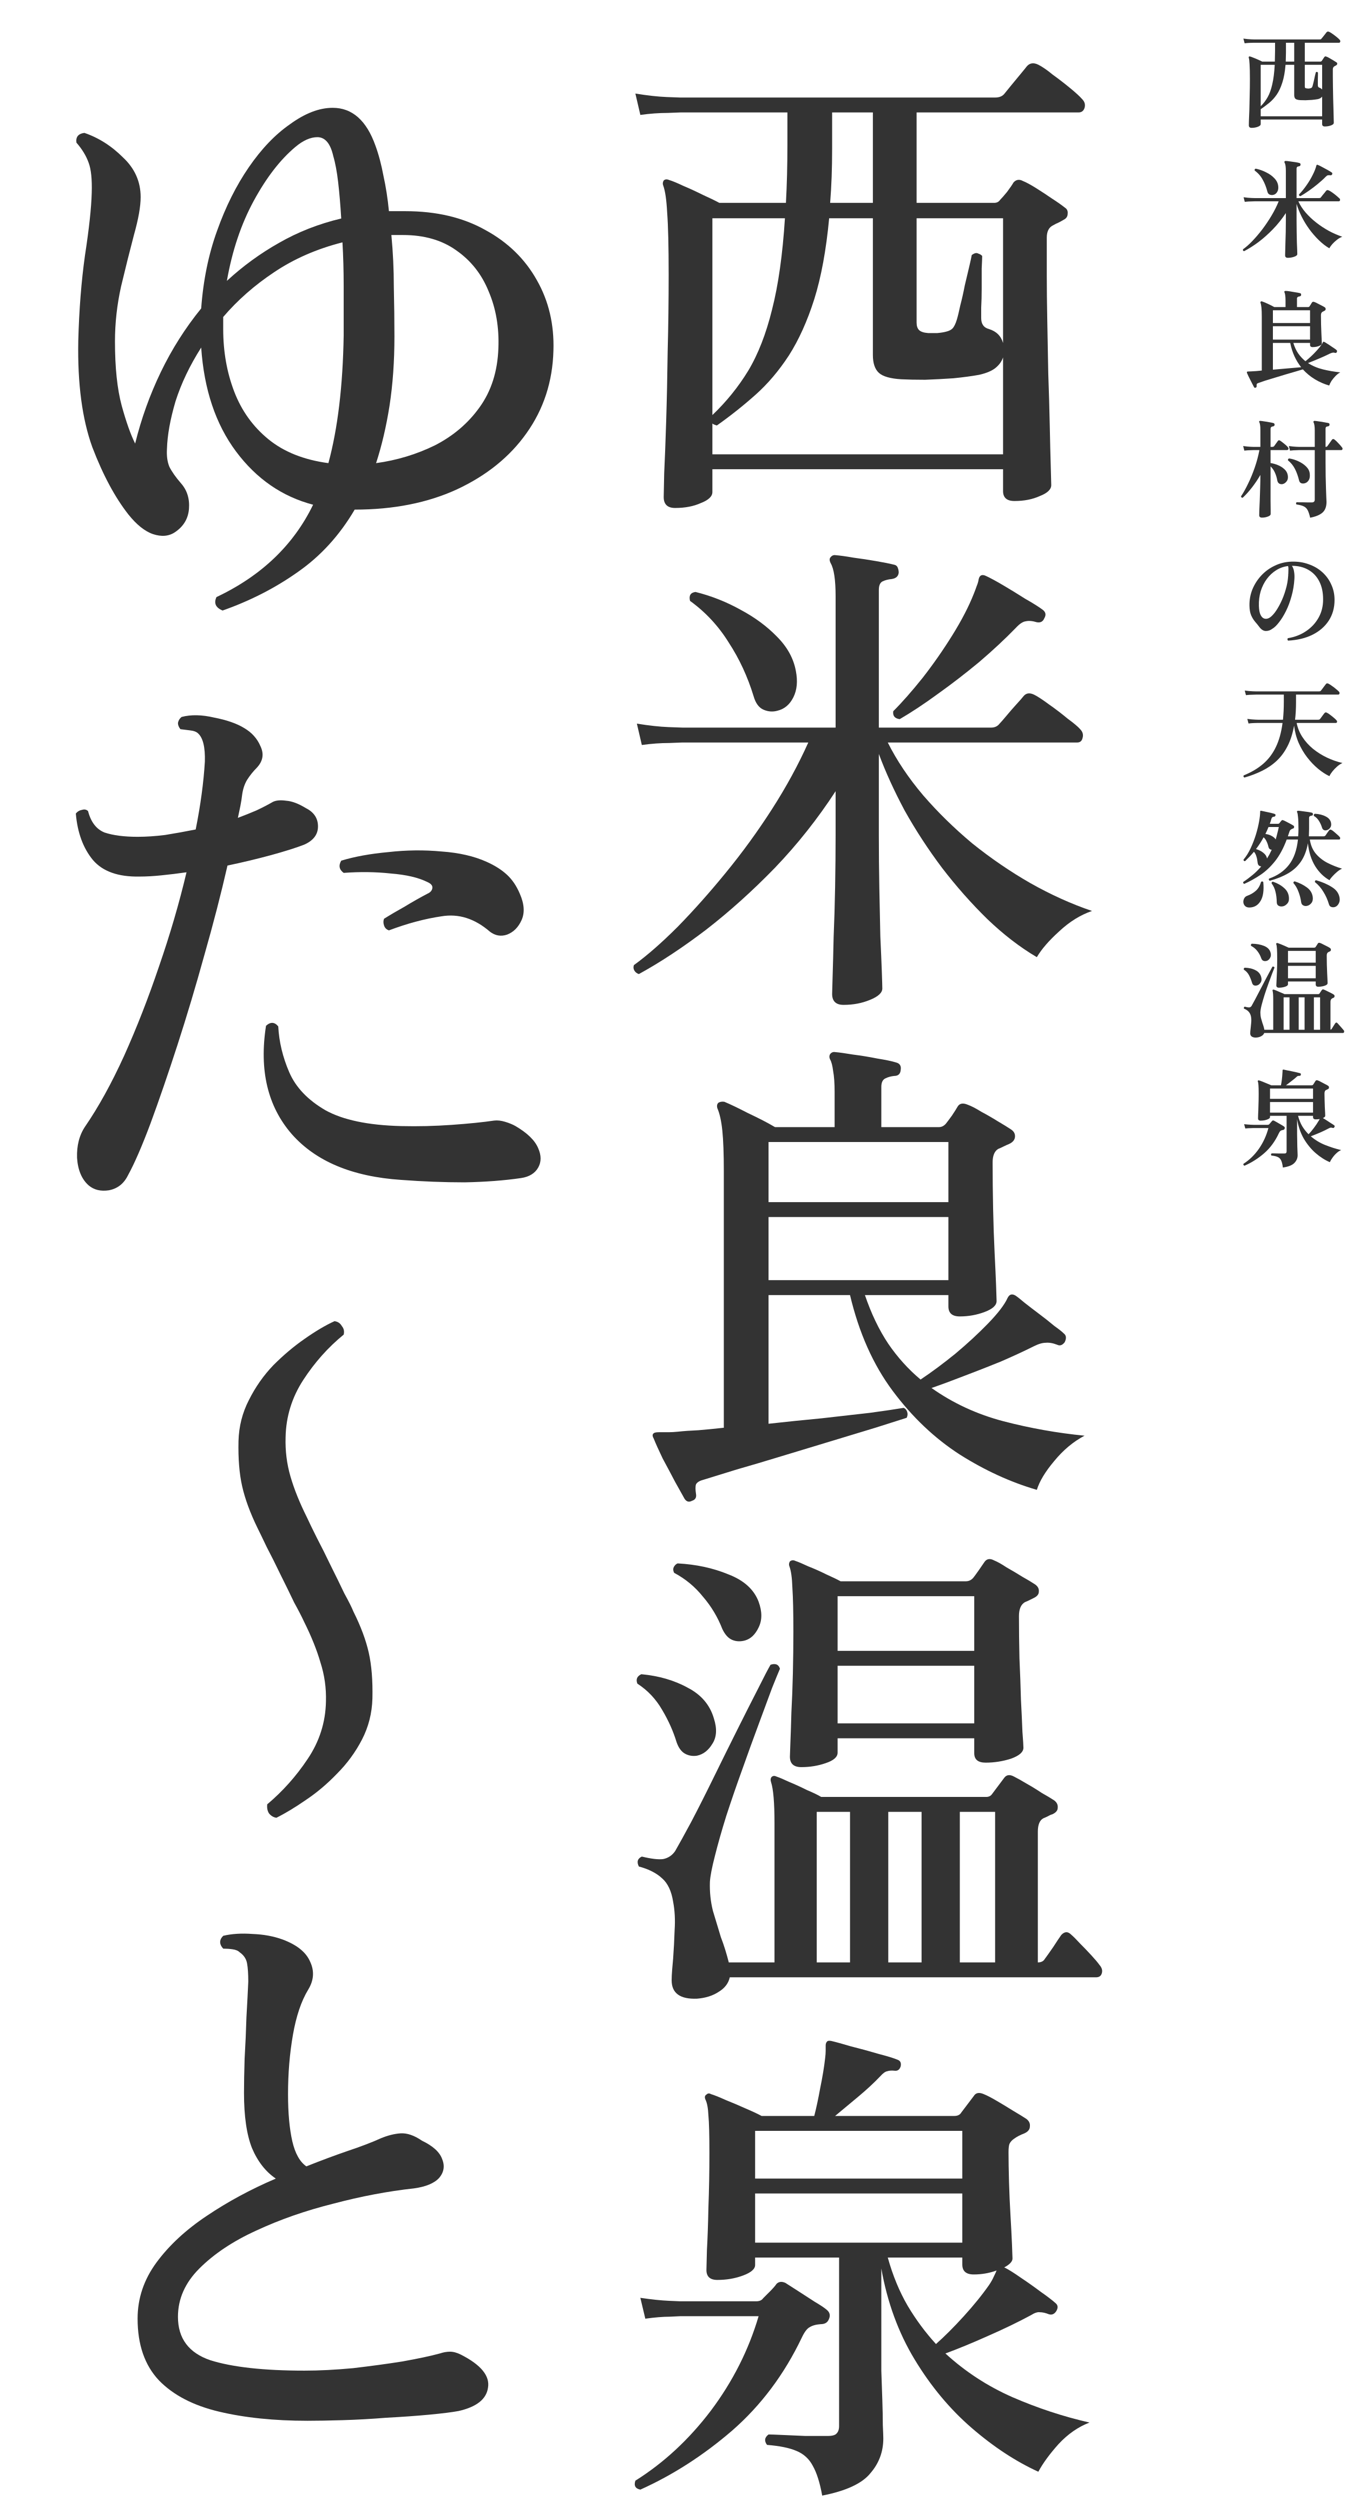 <svg width="177" height="327" viewBox="0 0 177 327" fill="none" xmlns="http://www.w3.org/2000/svg">
<path d="M29.12 79.863C28.213 79.489 27.947 78.903 28.32 78.103C34.187 75.329 38.4 71.303 40.96 66.023C36.907 64.956 33.547 62.636 30.88 59.063C28.213 55.489 26.693 50.956 26.32 45.463C24.827 47.809 23.707 50.156 22.96 52.503C22.267 54.849 21.893 56.929 21.84 58.743C21.787 59.649 21.893 60.423 22.16 61.063C22.48 61.703 22.987 62.423 23.68 63.223C24.48 64.129 24.827 65.249 24.72 66.583C24.613 67.863 24 68.876 22.88 69.623C22.08 70.156 21.12 70.236 20 69.863C18.933 69.489 17.867 68.636 16.8 67.303C15.04 65.063 13.467 62.129 12.08 58.503C10.747 54.823 10.133 50.183 10.24 44.583C10.347 40.529 10.64 36.796 11.12 33.383C11.653 29.916 11.947 27.196 12 25.223C12.053 23.463 11.92 22.156 11.6 21.303C11.28 20.396 10.747 19.516 10 18.663C9.893 17.916 10.24 17.489 11.04 17.383C12.907 18.023 14.587 19.089 16.08 20.583C17.627 22.023 18.4 23.756 18.4 25.783C18.4 27.009 18.107 28.663 17.52 30.743C16.987 32.769 16.427 35.009 15.84 37.463C15.307 39.863 15.04 42.263 15.04 44.663C15.04 48.076 15.333 50.876 15.92 53.063C16.507 55.196 17.093 56.849 17.68 58.023C18.48 54.769 19.6 51.649 21.04 48.663C22.48 45.676 24.24 42.903 26.32 40.343C26.587 36.663 27.28 33.276 28.4 30.183C29.52 27.036 30.907 24.263 32.56 21.863C34.213 19.463 36 17.596 37.92 16.263C39.893 14.823 41.76 14.103 43.52 14.103C46.08 14.103 47.947 15.756 49.12 19.063C49.547 20.236 49.893 21.543 50.16 22.983C50.48 24.423 50.72 25.969 50.88 27.623H53.04C57.093 27.623 60.587 28.449 63.52 30.103C66.453 31.703 68.693 33.889 70.24 36.663C71.787 39.383 72.507 42.449 72.4 45.863C72.293 49.916 71.12 53.516 68.88 56.663C66.693 59.756 63.653 62.209 59.76 64.023C55.92 65.783 51.467 66.663 46.4 66.663C44.427 70.023 41.947 72.743 38.96 74.823C36.027 76.903 32.747 78.583 29.12 79.863ZM42.96 60.583C44.187 56.049 44.853 50.476 44.96 43.863C44.96 41.623 44.96 39.489 44.96 37.463C44.96 35.436 44.907 33.516 44.8 31.703C41.44 32.556 38.453 33.863 35.84 35.623C33.28 37.329 31.067 39.276 29.2 41.463V43.063C29.2 45.996 29.68 48.716 30.64 51.223C31.6 53.729 33.093 55.809 35.12 57.463C37.147 59.116 39.76 60.156 42.96 60.583ZM49.2 60.583C51.92 60.209 54.48 59.436 56.88 58.263C59.28 57.036 61.227 55.383 62.72 53.303C64.267 51.169 65.093 48.583 65.2 45.543C65.307 42.823 64.88 40.343 63.92 38.103C63.013 35.863 61.6 34.076 59.68 32.743C57.813 31.409 55.493 30.743 52.72 30.743H51.2C51.413 32.983 51.52 35.249 51.52 37.543C51.573 39.836 51.6 41.996 51.6 44.023C51.6 47.276 51.387 50.289 50.96 53.063C50.533 55.783 49.947 58.289 49.2 60.583ZM29.68 36.743C31.76 34.823 34.027 33.169 36.48 31.783C38.987 30.343 41.707 29.276 44.64 28.583C44.533 26.823 44.4 25.249 44.24 23.863C44.08 22.476 43.867 21.329 43.6 20.423C43.227 18.769 42.533 17.943 41.52 17.943C40.613 17.943 39.653 18.369 38.64 19.223C36.667 20.876 34.853 23.223 33.2 26.263C31.547 29.303 30.373 32.796 29.68 36.743ZM11.6 155.063C10.693 154.263 10.187 153.063 10.08 151.463C10.027 149.863 10.373 148.503 11.12 147.383C12.88 144.823 14.587 141.729 16.24 138.103C17.893 134.423 19.413 130.529 20.8 126.423C22.24 122.263 23.44 118.156 24.4 114.103C23.28 114.263 22.187 114.396 21.12 114.503C20.107 114.609 19.147 114.663 18.24 114.663C15.467 114.716 13.44 113.996 12.16 112.503C10.88 110.956 10.133 108.929 9.92 106.423C10.133 106.156 10.4 105.996 10.72 105.943C11.04 105.836 11.307 105.889 11.52 106.103C11.893 107.543 12.613 108.476 13.68 108.903C14.8 109.276 16.24 109.463 18 109.463C19.12 109.463 20.32 109.383 21.6 109.223C22.933 109.009 24.267 108.769 25.6 108.503C26.24 105.303 26.64 102.343 26.8 99.623C26.853 97.756 26.56 96.529 25.92 95.943C25.707 95.729 25.36 95.596 24.88 95.543C24.4 95.489 23.973 95.436 23.6 95.383C23.387 95.116 23.28 94.849 23.28 94.583C23.333 94.263 23.493 93.996 23.76 93.783C24.987 93.463 26.4 93.489 28 93.863C29.653 94.183 30.96 94.636 31.92 95.223C32.933 95.809 33.653 96.609 34.08 97.623C34.56 98.636 34.4 99.569 33.6 100.423C33.12 100.903 32.693 101.436 32.32 102.023C32 102.556 31.787 103.196 31.68 103.943C31.627 104.423 31.547 104.929 31.44 105.463C31.333 105.943 31.227 106.449 31.12 106.983C31.973 106.663 32.773 106.343 33.52 106.023C34.32 105.649 35.04 105.276 35.68 104.903C36.107 104.689 36.693 104.636 37.44 104.743C38.187 104.796 39.04 105.116 40 105.703C41.067 106.236 41.6 107.036 41.6 108.103C41.6 109.169 40.987 109.969 39.76 110.503C38.64 110.929 37.2 111.383 35.44 111.863C33.68 112.343 31.787 112.796 29.76 113.223C28.907 116.956 27.893 120.876 26.72 124.983C25.6 129.036 24.427 132.956 23.2 136.743C21.973 140.529 20.8 143.943 19.68 146.983C18.56 149.969 17.573 152.236 16.72 153.783C16.187 154.849 15.36 155.489 14.24 155.703C13.173 155.863 12.293 155.649 11.6 155.063ZM52.48 154.343C46.08 153.916 41.307 151.916 38.16 148.343C35.013 144.716 33.893 139.996 34.8 134.183C35.387 133.649 35.92 133.676 36.4 134.263C36.507 136.289 36.987 138.289 37.84 140.263C38.693 142.236 40.267 143.889 42.56 145.223C44.853 146.503 48.16 147.196 52.48 147.303C54.667 147.356 56.88 147.303 59.12 147.143C61.36 146.983 63.2 146.796 64.64 146.583C65.067 146.529 65.547 146.583 66.08 146.743C66.613 146.903 67.067 147.089 67.44 147.303C68.987 148.209 69.973 149.169 70.4 150.183C70.827 151.143 70.827 151.996 70.4 152.743C69.973 153.489 69.227 153.943 68.16 154.103C65.973 154.423 63.52 154.609 60.8 154.663C58.08 154.663 55.307 154.556 52.48 154.343ZM64.08 121.863C62.107 120.156 60 119.489 57.76 119.863C55.573 120.183 53.28 120.796 50.88 121.703C50.56 121.596 50.347 121.383 50.24 121.063C50.133 120.743 50.133 120.449 50.24 120.183C51.093 119.649 52 119.116 52.96 118.583C53.92 117.996 54.907 117.436 55.92 116.903C56.293 116.743 56.507 116.503 56.56 116.183C56.613 115.863 56.4 115.596 55.92 115.383C54.747 114.796 53.147 114.423 51.12 114.263C49.147 114.049 47.093 114.023 44.96 114.183C44.373 113.756 44.267 113.223 44.64 112.583C46.4 112.049 48.453 111.676 50.8 111.463C53.147 111.196 55.467 111.169 57.76 111.383C60.053 111.543 62.027 111.996 63.68 112.743C64.747 113.223 65.627 113.783 66.32 114.423C67.013 115.063 67.573 115.889 68 116.903C68.587 118.236 68.667 119.383 68.24 120.343C67.813 121.303 67.173 121.943 66.32 122.263C65.52 122.529 64.773 122.396 64.08 121.863ZM36.16 237.783C35.787 237.729 35.467 237.543 35.2 237.223C34.987 236.903 34.907 236.503 34.96 236.023C36.987 234.316 38.747 232.343 40.24 230.103C41.787 227.809 42.587 225.303 42.64 222.583C42.693 220.823 42.453 219.116 41.92 217.463C41.44 215.809 40.72 214.023 39.76 212.103C39.493 211.516 39.067 210.689 38.48 209.623C37.947 208.503 37.36 207.303 36.72 206.023C36.08 204.689 35.467 203.463 34.88 202.343C34.347 201.223 33.947 200.396 33.68 199.863C32.72 197.889 32.053 196.076 31.68 194.423C31.307 192.769 31.147 190.796 31.2 188.503C31.253 186.583 31.707 184.796 32.56 183.143C33.413 181.436 34.48 179.916 35.76 178.583C37.093 177.249 38.453 176.103 39.84 175.143C41.28 174.129 42.587 173.356 43.76 172.823C44.187 172.876 44.507 173.089 44.72 173.463C44.987 173.783 45.067 174.156 44.96 174.583C42.933 176.236 41.173 178.209 39.68 180.503C38.187 182.796 37.413 185.303 37.36 188.023C37.307 189.783 37.52 191.489 38 193.143C38.48 194.796 39.2 196.583 40.16 198.503C40.427 199.089 40.853 199.969 41.44 201.143C42.027 202.263 42.64 203.489 43.28 204.823C43.92 206.103 44.507 207.303 45.04 208.423C45.627 209.489 46.027 210.289 46.24 210.823C47.2 212.743 47.867 214.529 48.24 216.183C48.613 217.836 48.773 219.836 48.72 222.183C48.667 224.103 48.213 225.889 47.36 227.543C46.507 229.196 45.413 230.689 44.08 232.023C42.8 233.356 41.44 234.503 40 235.463C38.613 236.423 37.333 237.196 36.16 237.783ZM40.24 316.663C35.867 316.663 32 316.263 28.64 315.463C25.28 314.663 22.667 313.303 20.8 311.383C18.933 309.409 18 306.716 18 303.303C18 300.636 18.827 298.183 20.48 295.943C22.133 293.703 24.32 291.676 27.04 289.863C29.813 287.996 32.827 286.369 36.08 284.983C34.747 284.076 33.707 282.743 32.96 280.983C32.267 279.223 31.92 276.823 31.92 273.783C31.92 272.556 31.947 271.063 32 269.303C32.107 267.489 32.187 265.676 32.24 263.863C32.347 261.996 32.427 260.449 32.48 259.223C32.48 258.209 32.427 257.409 32.32 256.823C32.213 256.236 31.893 255.756 31.36 255.383C31.147 255.169 30.827 255.036 30.4 254.983C30.027 254.929 29.627 254.903 29.2 254.903C28.667 254.316 28.667 253.756 29.2 253.223C30.32 252.956 31.6 252.876 33.04 252.983C34.48 253.036 35.787 253.276 36.96 253.703C38.827 254.396 40.027 255.356 40.56 256.583C41.147 257.809 41.067 259.036 40.32 260.263C39.413 261.756 38.747 263.729 38.32 266.183C37.893 268.636 37.68 271.223 37.68 273.943C37.68 276.396 37.867 278.449 38.24 280.103C38.613 281.703 39.227 282.796 40.08 283.383C41.947 282.636 43.733 281.969 45.44 281.383C47.2 280.796 48.667 280.236 49.84 279.703C50.747 279.329 51.6 279.116 52.4 279.063C53.253 279.009 54.187 279.329 55.2 280.023C56.64 280.716 57.52 281.516 57.84 282.423C58.213 283.329 58.08 284.156 57.44 284.903C56.8 285.596 55.707 286.049 54.16 286.263C50.747 286.636 47.227 287.303 43.6 288.263C39.973 289.169 36.613 290.343 33.52 291.783C30.48 293.169 28 294.823 26.08 296.743C24.213 298.609 23.28 300.716 23.28 303.063C23.28 305.889 24.693 307.783 27.52 308.743C30.4 309.649 34.507 310.103 39.84 310.103C41.76 310.103 43.867 309.996 46.16 309.783C48.453 309.516 50.613 309.223 52.64 308.903C54.72 308.529 56.347 308.183 57.52 307.863C58 307.703 58.453 307.623 58.88 307.623C59.307 307.623 59.787 307.756 60.32 308.023C62.933 309.356 64.107 310.796 63.84 312.343C63.627 313.836 62.347 314.849 60 315.383C59.147 315.543 57.867 315.703 56.16 315.863C54.453 316.023 52.587 316.156 50.56 316.263C48.587 316.423 46.667 316.529 44.8 316.583C42.987 316.636 41.467 316.663 40.24 316.663Z" fill="#333333"/>
<path d="M88.32 66.448C87.323 66.448 86.825 65.971 86.825 65.018C86.825 64.758 86.847 63.718 86.89 61.898C86.977 60.121 87.063 57.846 87.15 55.073C87.237 52.299 87.302 49.266 87.345 45.973C87.432 42.636 87.475 39.299 87.475 35.963C87.475 32.236 87.41 29.528 87.28 27.838C87.193 26.148 87.02 24.956 86.76 24.263C86.673 24.046 86.695 23.829 86.825 23.613C86.998 23.439 87.237 23.418 87.54 23.548C87.973 23.678 88.602 23.938 89.425 24.328C90.248 24.674 91.093 25.064 91.96 25.498C92.827 25.888 93.542 26.234 94.105 26.538H102.815C102.945 24.198 103.01 21.641 103.01 18.868V14.708C101.537 14.708 100.128 14.708 98.785 14.708C97.485 14.708 96.272 14.708 95.145 14.708C93.455 14.708 92.068 14.708 90.985 14.708C89.902 14.708 89.252 14.708 89.035 14.708C89.035 14.708 88.472 14.729 87.345 14.773C86.218 14.773 85.027 14.859 83.77 15.033L83.12 12.238C84.723 12.498 86.088 12.649 87.215 12.693C88.385 12.736 88.97 12.758 88.97 12.758H130.18C130.743 12.758 131.155 12.584 131.415 12.238C131.588 12.021 131.87 11.674 132.26 11.198C132.693 10.678 133.105 10.179 133.495 9.703C133.928 9.183 134.21 8.836 134.34 8.663C134.73 8.229 135.228 8.164 135.835 8.468C136.355 8.728 136.983 9.161 137.72 9.768C138.5 10.331 139.258 10.916 139.995 11.523C140.732 12.129 141.252 12.606 141.555 12.953C141.902 13.299 142.01 13.689 141.88 14.123C141.75 14.513 141.49 14.708 141.1 14.708H119.91V26.538H130.05C130.397 26.538 130.657 26.408 130.83 26.148C131.047 25.931 131.35 25.584 131.74 25.108C132.13 24.588 132.412 24.176 132.585 23.873C132.932 23.483 133.343 23.418 133.82 23.678C134.253 23.851 134.817 24.154 135.51 24.588C136.203 25.021 136.897 25.476 137.59 25.953C138.327 26.429 138.912 26.841 139.345 27.188C139.605 27.361 139.713 27.621 139.67 27.968C139.67 28.314 139.497 28.574 139.15 28.748C138.933 28.878 138.695 29.008 138.435 29.138C138.218 29.224 138.002 29.333 137.785 29.463C137.222 29.723 136.94 30.264 136.94 31.088V36.093C136.94 37.739 136.962 39.689 137.005 41.943C137.048 44.196 137.092 46.514 137.135 48.898C137.222 51.281 137.287 53.534 137.33 55.658C137.373 57.781 137.417 59.558 137.46 60.988C137.503 62.374 137.525 63.198 137.525 63.458C137.525 64.021 137.027 64.498 136.03 64.888C135.077 65.321 133.972 65.538 132.715 65.538C131.718 65.538 131.22 65.104 131.22 64.238V61.378H93.195V64.368C93.195 64.931 92.697 65.408 91.7 65.798C90.747 66.231 89.62 66.448 88.32 66.448ZM93.195 59.428H131.22V46.753C131.047 47.273 130.722 47.728 130.245 48.118C129.768 48.508 129.053 48.811 128.1 49.028C127.147 49.201 126.02 49.353 124.72 49.483C123.463 49.569 122.228 49.634 121.015 49.678C119.802 49.678 118.762 49.656 117.895 49.613C116.465 49.526 115.49 49.244 114.97 48.768C114.45 48.291 114.19 47.511 114.19 46.428V28.553H108.47C108.08 32.713 107.43 36.244 106.52 39.148C105.61 42.008 104.505 44.456 103.205 46.493C101.905 48.486 100.453 50.198 98.85 51.628C97.247 53.058 95.557 54.401 93.78 55.658C93.477 55.571 93.282 55.484 93.195 55.398V59.428ZM93.195 54.293C95.015 52.559 96.575 50.631 97.875 48.508C99.175 46.341 100.215 43.676 100.995 40.513C101.818 37.306 102.382 33.319 102.685 28.553H93.195V54.293ZM131.22 44.868V28.553H119.91V42.203C119.91 42.636 120.018 42.961 120.235 43.178C120.452 43.394 120.842 43.524 121.405 43.568C121.795 43.568 122.207 43.568 122.64 43.568C123.117 43.524 123.507 43.459 123.81 43.373C124.157 43.286 124.417 43.156 124.59 42.983C124.807 42.766 125.002 42.376 125.175 41.813C125.305 41.379 125.457 40.751 125.63 39.928C125.847 39.104 126.042 38.238 126.215 37.328C126.432 36.418 126.627 35.594 126.8 34.858C126.973 34.121 127.082 33.623 127.125 33.363C127.472 33.103 127.753 33.038 127.97 33.168C128.23 33.254 128.403 33.363 128.49 33.493C128.49 33.753 128.468 34.294 128.425 35.118C128.425 35.898 128.425 36.764 128.425 37.718C128.425 38.628 128.403 39.473 128.36 40.253C128.36 40.989 128.36 41.444 128.36 41.618C128.36 42.398 128.707 42.874 129.4 43.048C130.353 43.351 130.96 43.958 131.22 44.868ZM108.6 26.538H114.19V14.708H108.86V19.453C108.86 20.753 108.838 21.988 108.795 23.158C108.752 24.328 108.687 25.454 108.6 26.538ZM110.355 131.448C109.358 131.448 108.86 130.971 108.86 130.018C108.86 129.801 108.882 129.021 108.925 127.678C108.968 126.334 109.012 124.644 109.055 122.608C109.142 120.571 109.207 118.383 109.25 116.043C109.293 113.659 109.315 111.363 109.315 109.153V103.498C106.975 107.094 104.332 110.431 101.385 113.508C98.438 116.541 95.427 119.249 92.35 121.633C89.273 123.973 86.348 125.901 83.575 127.418C83.315 127.331 83.12 127.179 82.99 126.963C82.86 126.746 82.838 126.508 82.925 126.248C84.658 124.991 86.565 123.323 88.645 121.243C90.725 119.119 92.827 116.758 94.95 114.158C97.117 111.514 99.132 108.741 100.995 105.838C102.858 102.934 104.44 100.031 105.74 97.128C104.093 97.128 102.512 97.128 100.995 97.128C99.522 97.128 98.135 97.128 96.835 97.128C94.798 97.128 93.108 97.128 91.765 97.128C90.422 97.128 89.577 97.128 89.23 97.128C89.23 97.128 88.667 97.149 87.54 97.193C86.413 97.193 85.222 97.279 83.965 97.453L83.315 94.658C84.918 94.918 86.305 95.069 87.475 95.113C88.688 95.156 89.295 95.178 89.295 95.178H109.315V78.018C109.315 75.851 109.098 74.399 108.665 73.663C108.492 73.316 108.492 73.056 108.665 72.883C108.838 72.666 109.055 72.579 109.315 72.623C109.878 72.666 110.658 72.774 111.655 72.948C112.652 73.078 113.648 73.229 114.645 73.403C115.642 73.576 116.4 73.728 116.92 73.858C117.18 73.901 117.353 74.031 117.44 74.248C117.527 74.464 117.57 74.681 117.57 74.898C117.527 75.374 117.223 75.656 116.66 75.743C116.183 75.786 115.772 75.894 115.425 76.068C115.122 76.241 114.97 76.609 114.97 77.173V95.178H129.66C130.137 95.178 130.505 95.004 130.765 94.658C130.938 94.484 131.242 94.138 131.675 93.618C132.108 93.098 132.542 92.599 132.975 92.123C133.452 91.603 133.755 91.256 133.885 91.083C134.232 90.649 134.708 90.584 135.315 90.888C135.748 91.104 136.377 91.516 137.2 92.123C138.067 92.729 138.89 93.358 139.67 94.008C140.493 94.614 141.035 95.069 141.295 95.373C141.642 95.719 141.75 96.109 141.62 96.543C141.533 96.933 141.295 97.128 140.905 97.128H116.14C117.31 99.468 118.848 101.764 120.755 104.018C122.662 106.228 124.807 108.329 127.19 110.323C129.617 112.273 132.152 114.006 134.795 115.523C137.482 117.039 140.168 118.253 142.855 119.163C141.338 119.683 139.908 120.571 138.565 121.828C137.222 123.041 136.247 124.168 135.64 125.208C133.43 123.908 131.263 122.239 129.14 120.203C127.06 118.166 125.088 115.934 123.225 113.508C121.405 111.081 119.78 108.589 118.35 106.033C116.963 103.433 115.837 100.963 114.97 98.623V109.218C114.97 111.558 114.992 113.876 115.035 116.173C115.078 118.469 115.122 120.571 115.165 122.478C115.252 124.341 115.317 125.879 115.36 127.093C115.403 128.306 115.425 129.043 115.425 129.303C115.425 129.866 114.883 130.364 113.8 130.798C112.76 131.231 111.612 131.448 110.355 131.448ZM117.7 94.073C117.05 93.986 116.768 93.639 116.855 93.033C118.025 91.863 119.303 90.411 120.69 88.678C122.077 86.901 123.377 85.038 124.59 83.088C125.803 81.138 126.735 79.339 127.385 77.693C127.558 77.259 127.688 76.913 127.775 76.653C127.905 76.349 127.992 76.046 128.035 75.743C128.165 75.223 128.49 75.093 129.01 75.353C129.573 75.613 130.332 76.024 131.285 76.588C132.238 77.151 133.192 77.736 134.145 78.343C135.142 78.906 135.9 79.383 136.42 79.773C136.81 80.076 136.875 80.444 136.615 80.878C136.442 81.311 136.117 81.484 135.64 81.398C135.077 81.224 134.6 81.181 134.21 81.268C133.82 81.311 133.387 81.593 132.91 82.113C131.48 83.586 129.877 85.081 128.1 86.598C126.323 88.071 124.525 89.458 122.705 90.758C120.928 92.058 119.26 93.163 117.7 94.073ZM101.71 92.968C101.103 93.141 100.497 93.098 99.89 92.838C99.283 92.578 98.85 91.993 98.59 91.083C97.81 88.526 96.727 86.186 95.34 84.063C93.997 81.896 92.307 80.076 90.27 78.603C90.097 77.909 90.335 77.519 90.985 77.433C93.065 77.953 95.037 78.733 96.9 79.773C98.763 80.769 100.345 81.939 101.645 83.283C102.988 84.626 103.812 86.121 104.115 87.768C104.375 89.111 104.267 90.259 103.79 91.213C103.313 92.166 102.62 92.751 101.71 92.968ZM90.53 196.318C90.14 196.534 89.815 196.448 89.555 196.058C89.295 195.581 88.883 194.844 88.32 193.848C87.8 192.851 87.258 191.833 86.695 190.793C86.175 189.709 85.785 188.843 85.525 188.193C85.352 187.889 85.33 187.673 85.46 187.543C85.547 187.413 85.785 187.348 86.175 187.348C86.262 187.348 86.413 187.348 86.63 187.348C86.89 187.348 87.172 187.348 87.475 187.348C87.822 187.348 88.212 187.326 88.645 187.283C89.468 187.196 90.378 187.131 91.375 187.088C92.415 187.001 93.52 186.893 94.69 186.763V153.223C94.69 150.926 94.625 149.149 94.495 147.893C94.365 146.636 94.148 145.661 93.845 144.968C93.758 144.664 93.802 144.426 93.975 144.253C94.192 144.123 94.452 144.079 94.755 144.123C95.492 144.426 96.532 144.924 97.875 145.618C99.262 146.268 100.432 146.874 101.385 147.438H109.185V142.823C109.185 141.696 109.12 140.786 108.99 140.093C108.903 139.399 108.773 138.901 108.6 138.598C108.47 138.338 108.47 138.099 108.6 137.883C108.773 137.666 108.99 137.579 109.25 137.623C109.77 137.666 110.55 137.774 111.59 137.948C112.63 138.078 113.692 138.251 114.775 138.468C115.858 138.641 116.682 138.814 117.245 138.988C117.722 139.118 117.917 139.443 117.83 139.963C117.787 140.483 117.505 140.743 116.985 140.743C116.552 140.786 116.162 140.894 115.815 141.068C115.468 141.241 115.295 141.609 115.295 142.173V147.438H122.835C123.182 147.438 123.485 147.286 123.745 146.983C123.918 146.766 124.178 146.419 124.525 145.943C124.872 145.423 125.132 145.011 125.305 144.708C125.565 144.318 125.998 144.253 126.605 144.513C127.082 144.686 127.667 144.989 128.36 145.423C129.097 145.813 129.812 146.224 130.505 146.658C131.242 147.091 131.805 147.438 132.195 147.698C132.628 147.958 132.823 148.304 132.78 148.738C132.737 149.128 132.477 149.431 132 149.648C131.783 149.734 131.545 149.843 131.285 149.973C131.025 150.103 130.787 150.211 130.57 150.298C130.093 150.601 129.855 151.186 129.855 152.053C129.855 154.046 129.877 156.083 129.92 158.163C129.963 160.199 130.028 162.106 130.115 163.883C130.202 165.616 130.267 167.046 130.31 168.173C130.353 169.299 130.375 169.971 130.375 170.188C130.375 170.751 129.855 171.228 128.815 171.618C127.775 172.008 126.692 172.203 125.565 172.203C124.568 172.203 124.07 171.769 124.07 170.903V169.408H113.15C113.973 171.834 114.992 173.958 116.205 175.778C117.418 177.554 118.827 179.114 120.43 180.458C121.86 179.504 123.377 178.378 124.98 177.078C126.583 175.734 128.013 174.413 129.27 173.113C130.57 171.769 131.415 170.664 131.805 169.798C131.935 169.538 132.087 169.386 132.26 169.343C132.433 169.299 132.628 169.343 132.845 169.473C133.105 169.646 133.517 169.971 134.08 170.448C134.687 170.924 135.337 171.423 136.03 171.943C136.723 172.463 137.352 172.961 137.915 173.438C138.522 173.871 138.933 174.196 139.15 174.413C139.497 174.673 139.54 175.063 139.28 175.583C138.977 175.973 138.652 176.081 138.305 175.908C137.742 175.691 137.243 175.604 136.81 175.648C136.377 175.648 135.857 175.799 135.25 176.103C133.95 176.753 132.498 177.424 130.895 178.118C129.292 178.768 127.688 179.396 126.085 180.003C124.525 180.609 123.117 181.129 121.86 181.563C124.677 183.556 127.818 185.008 131.285 185.918C134.795 186.828 138.327 187.456 141.88 187.803C140.407 188.583 139.085 189.688 137.915 191.118C136.745 192.504 135.987 193.761 135.64 194.888C132.217 193.891 128.858 192.353 125.565 190.273C122.272 188.149 119.347 185.376 116.79 181.953C114.233 178.529 112.37 174.348 111.2 169.408H100.54V186.243C102.88 185.983 105.198 185.744 107.495 185.528C109.835 185.268 111.937 185.029 113.8 184.813C115.707 184.553 117.18 184.336 118.22 184.163C118.437 184.249 118.588 184.423 118.675 184.683C118.762 184.943 118.74 185.203 118.61 185.463C117.657 185.766 116.292 186.199 114.515 186.763C112.782 187.283 110.853 187.868 108.73 188.518C106.607 189.168 104.462 189.818 102.295 190.468C100.172 191.118 98.2 191.703 96.38 192.223C94.56 192.786 93.087 193.241 91.96 193.588C91.483 193.718 91.18 193.913 91.05 194.173C90.963 194.433 90.963 194.844 91.05 195.408C91.137 195.884 90.963 196.188 90.53 196.318ZM100.54 167.458H124.07V159.203H100.54V167.458ZM100.54 157.253H124.07V149.388H100.54V157.253ZM91.18 261.448C88.97 261.534 87.865 260.733 87.865 259.043C87.865 258.653 87.887 258.198 87.93 257.678C87.973 257.201 88.017 256.703 88.06 256.183C88.147 255.013 88.212 253.778 88.255 252.478C88.342 251.134 88.277 249.899 88.06 248.773C87.843 247.386 87.367 246.368 86.63 245.718C85.893 245.024 84.875 244.504 83.575 244.158C83.272 243.551 83.402 243.118 83.965 242.858C85.222 243.161 86.153 243.269 86.76 243.183C87.41 243.053 87.93 242.706 88.32 242.143C88.797 241.319 89.49 240.063 90.4 238.373C91.31 236.639 92.285 234.711 93.325 232.588C94.365 230.464 95.405 228.363 96.445 226.283C97.485 224.203 98.395 222.404 99.175 220.888C99.955 219.328 100.497 218.288 100.8 217.768C101.45 217.551 101.862 217.724 102.035 218.288C101.862 218.678 101.515 219.523 100.995 220.823C100.518 222.123 99.933 223.704 99.24 225.568C98.547 227.431 97.832 229.403 97.095 231.483C96.358 233.519 95.665 235.534 95.015 237.528C94.408 239.478 93.91 241.233 93.52 242.793C93.13 244.309 92.913 245.436 92.87 246.173C92.827 247.473 92.957 248.729 93.26 249.943C93.607 251.113 93.953 252.261 94.3 253.388C94.517 253.951 94.712 254.514 94.885 255.078C95.058 255.641 95.21 256.183 95.34 256.703H101.32V238.503C101.32 235.816 101.168 234.018 100.865 233.108C100.778 232.848 100.8 232.631 100.93 232.458C101.103 232.284 101.32 232.263 101.58 232.393C101.97 232.523 102.533 232.761 103.27 233.108C104.007 233.411 104.765 233.758 105.545 234.148C106.368 234.494 106.997 234.798 107.43 235.058H129.01C129.357 235.058 129.617 234.928 129.79 234.668L131.35 232.588C131.653 232.154 132.087 232.089 132.65 232.393C133.083 232.609 133.625 232.913 134.275 233.303C134.968 233.693 135.64 234.104 136.29 234.538C136.983 234.928 137.525 235.253 137.915 235.513C138.262 235.773 138.413 236.098 138.37 236.488C138.37 236.834 138.132 237.116 137.655 237.333C137.482 237.376 137.287 237.463 137.07 237.593C136.897 237.679 136.702 237.766 136.485 237.853C136.008 238.113 135.77 238.698 135.77 239.608V256.703C136.203 256.703 136.507 256.551 136.68 256.248C136.94 255.901 137.308 255.381 137.785 254.688C138.262 253.951 138.608 253.431 138.825 253.128C139.258 252.651 139.692 252.629 140.125 253.063C140.428 253.323 140.818 253.713 141.295 254.233C141.815 254.753 142.313 255.273 142.79 255.793C143.267 256.313 143.613 256.724 143.83 257.028C144.133 257.374 144.242 257.721 144.155 258.068C144.068 258.458 143.808 258.653 143.375 258.653H95.47C95.297 259.433 94.82 260.061 94.04 260.538C93.26 261.058 92.307 261.361 91.18 261.448ZM104.83 231.158C103.833 231.158 103.335 230.703 103.335 229.793C103.335 229.619 103.357 229.013 103.4 227.973C103.443 226.933 103.487 225.611 103.53 224.008C103.617 222.404 103.682 220.693 103.725 218.873C103.768 217.009 103.79 215.189 103.79 213.413C103.79 210.899 103.747 208.993 103.66 207.693C103.617 206.393 103.487 205.461 103.27 204.898C103.183 204.681 103.205 204.464 103.335 204.248C103.552 204.074 103.79 204.053 104.05 204.183C104.44 204.313 105.003 204.551 105.74 204.898C106.52 205.201 107.3 205.548 108.08 205.938C108.86 206.284 109.488 206.588 109.965 206.848H126.345C126.735 206.848 127.06 206.696 127.32 206.393C127.493 206.176 127.732 205.851 128.035 205.418C128.338 204.984 128.577 204.638 128.75 204.378C129.053 203.901 129.487 203.814 130.05 204.118C130.483 204.291 131.025 204.594 131.675 205.028C132.368 205.418 133.062 205.829 133.755 206.263C134.448 206.653 134.99 206.978 135.38 207.238C135.77 207.498 135.943 207.823 135.9 208.213C135.9 208.559 135.662 208.841 135.185 209.058C135.012 209.144 134.838 209.231 134.665 209.318C134.492 209.404 134.297 209.491 134.08 209.578C133.56 209.881 133.3 210.488 133.3 211.398C133.3 213.174 133.322 215.016 133.365 216.923C133.452 218.829 133.517 220.628 133.56 222.318C133.647 223.964 133.712 225.373 133.755 226.543C133.842 227.669 133.885 228.363 133.885 228.623C133.885 229.186 133.343 229.663 132.26 230.053C131.177 230.399 130.072 230.573 128.945 230.573C127.948 230.573 127.45 230.161 127.45 229.338V227.388H109.575V229.273C109.575 229.836 109.055 230.291 108.015 230.638C107.018 230.984 105.957 231.158 104.83 231.158ZM109.575 225.438H127.45V217.898H109.575V225.438ZM109.575 215.948H127.45V208.798H109.575V215.948ZM125.565 256.703H130.18V237.008H125.565V256.703ZM106.845 256.703H111.2V237.008H106.845V256.703ZM116.205 256.703H120.56V237.008H116.205V256.703ZM97.485 214.583C96.878 214.756 96.315 214.734 95.795 214.518C95.275 214.301 94.842 213.824 94.495 213.088C93.888 211.528 93.043 210.119 91.96 208.863C90.92 207.563 89.663 206.523 88.19 205.743C88.06 205.483 88.038 205.244 88.125 205.028C88.255 204.768 88.428 204.594 88.645 204.508C91.072 204.638 93.282 205.114 95.275 205.938C97.312 206.718 98.633 207.909 99.24 209.513C99.717 210.813 99.717 211.939 99.24 212.893C98.807 213.803 98.222 214.366 97.485 214.583ZM91.18 229.663C90.617 229.749 90.097 229.663 89.62 229.403C89.143 229.143 88.775 228.644 88.515 227.908C88.082 226.478 87.453 225.069 86.63 223.683C85.807 222.253 84.723 221.104 83.38 220.238C83.163 219.674 83.337 219.263 83.9 219.003C86.197 219.219 88.212 219.804 89.945 220.758C91.722 221.668 92.87 223.011 93.39 224.788C93.823 226.131 93.758 227.236 93.195 228.103C92.675 228.969 92.003 229.489 91.18 229.663ZM107.56 326.448C107.257 324.758 106.845 323.458 106.325 322.548C105.848 321.638 105.133 320.988 104.18 320.598C103.27 320.208 101.992 319.948 100.345 319.818C99.955 319.298 100.02 318.843 100.54 318.453C100.843 318.453 101.45 318.474 102.36 318.518C103.27 318.561 104.267 318.604 105.35 318.648C106.477 318.648 107.452 318.648 108.275 318.648C108.882 318.648 109.272 318.539 109.445 318.323C109.662 318.106 109.77 317.781 109.77 317.348V295.313H98.785V296.288C98.785 296.808 98.265 297.263 97.225 297.653C96.185 298.043 95.058 298.238 93.845 298.238C92.892 298.238 92.415 297.804 92.415 296.938C92.415 296.678 92.437 295.811 92.48 294.338C92.567 292.821 92.632 290.958 92.675 288.748C92.762 286.494 92.805 284.133 92.805 281.663C92.805 279.279 92.762 277.633 92.675 276.723C92.632 275.769 92.502 275.076 92.285 274.643C92.155 274.339 92.198 274.123 92.415 273.993C92.588 273.819 92.783 273.798 93 273.928C93.433 274.058 94.083 274.318 94.95 274.708C95.817 275.054 96.683 275.423 97.55 275.813C98.46 276.203 99.153 276.528 99.63 276.788H106.52C106.78 275.791 107.04 274.578 107.3 273.148C107.603 271.674 107.82 270.353 107.95 269.183C107.993 268.836 108.015 268.533 108.015 268.273C108.015 267.969 108.015 267.731 108.015 267.558C108.015 267.341 108.08 267.168 108.21 267.038C108.297 266.951 108.47 266.929 108.73 266.973C109.293 267.103 110.16 267.341 111.33 267.688C112.543 267.991 113.735 268.316 114.905 268.663C116.075 268.966 116.92 269.226 117.44 269.443C117.787 269.573 117.917 269.854 117.83 270.288C117.7 270.721 117.44 270.916 117.05 270.873C116.66 270.829 116.335 270.851 116.075 270.938C115.815 270.981 115.512 271.198 115.165 271.588C114.385 272.411 113.453 273.278 112.37 274.188C111.287 275.098 110.247 275.964 109.25 276.788H124.85C125.283 276.788 125.587 276.636 125.76 276.333L127.385 274.188C127.645 273.754 128.078 273.668 128.685 273.928C129.118 274.101 129.703 274.404 130.44 274.838C131.177 275.271 131.892 275.704 132.585 276.138C133.322 276.571 133.885 276.918 134.275 277.178C134.622 277.438 134.773 277.763 134.73 278.153C134.73 278.543 134.492 278.846 134.015 279.063C133.452 279.279 132.997 279.518 132.65 279.778C132.39 279.951 132.195 280.168 132.065 280.428C131.978 280.644 131.935 281.013 131.935 281.533C131.935 282.616 131.957 283.916 132 285.433C132.043 286.906 132.108 288.379 132.195 289.853C132.282 291.326 132.347 292.583 132.39 293.623C132.433 294.663 132.455 295.269 132.455 295.443C132.455 295.833 132.087 296.223 131.35 296.613H131.415C131.935 296.873 132.628 297.306 133.495 297.913C134.405 298.519 135.293 299.148 136.16 299.798C137.027 300.404 137.677 300.903 138.11 301.293C138.413 301.553 138.435 301.899 138.175 302.333C137.915 302.723 137.59 302.853 137.2 302.723C136.767 302.549 136.377 302.463 136.03 302.463C135.727 302.419 135.337 302.549 134.86 302.853C133.17 303.763 131.285 304.673 129.205 305.583C127.168 306.493 125.327 307.251 123.68 307.858C126.28 310.241 129.205 312.148 132.455 313.578C135.748 315.008 139.107 316.113 142.53 316.893C141.057 317.456 139.713 318.388 138.5 319.688C137.33 320.988 136.442 322.201 135.835 323.328C132.888 321.984 129.985 320.078 127.125 317.608C124.265 315.138 121.773 312.148 119.65 308.638C117.527 305.128 116.075 301.163 115.295 296.743V306.818C115.295 307.728 115.295 308.833 115.295 310.133C115.338 311.389 115.382 312.646 115.425 313.903C115.468 315.159 115.49 316.264 115.49 317.218C115.533 318.128 115.555 318.713 115.555 318.973C115.555 320.706 114.992 322.223 113.865 323.523C112.782 324.866 110.68 325.841 107.56 326.448ZM83.77 325.668C83.12 325.538 82.903 325.148 83.12 324.498C86.847 322.158 90.14 319.103 93 315.333C95.86 311.519 97.94 307.403 99.24 302.983H88.97C88.97 302.983 88.515 303.004 87.605 303.048C86.738 303.048 85.677 303.134 84.42 303.308L83.77 300.578C85.243 300.794 86.478 300.924 87.475 300.968C88.472 301.011 88.97 301.033 88.97 301.033H98.915C99.348 301.033 99.652 300.903 99.825 300.643C100.042 300.426 100.345 300.123 100.735 299.733C101.125 299.343 101.407 299.018 101.58 298.758C101.883 298.454 102.273 298.411 102.75 298.628C103.097 298.844 103.638 299.191 104.375 299.668C105.112 300.144 105.848 300.621 106.585 301.098C107.322 301.531 107.842 301.878 108.145 302.138C108.578 302.484 108.665 302.918 108.405 303.438C108.232 303.828 107.885 304.023 107.365 304.023C106.758 304.066 106.282 304.196 105.935 304.413C105.588 304.586 105.242 305.041 104.895 305.778C102.598 310.588 99.565 314.639 95.795 317.933C92.025 321.183 88.017 323.761 83.77 325.668ZM98.785 293.363H125.89V286.928H98.785V293.363ZM98.785 284.978H125.89V278.738H98.785V284.978ZM122.445 306.623C123.572 305.626 124.785 304.413 126.085 302.983C127.385 301.553 128.49 300.188 129.4 298.888C129.66 298.498 129.855 298.151 129.985 297.848C130.158 297.501 130.288 297.219 130.375 297.003C129.422 297.349 128.425 297.523 127.385 297.523C126.388 297.523 125.89 297.089 125.89 296.223V295.313H116.14C116.79 297.653 117.657 299.754 118.74 301.618C119.823 303.438 121.058 305.106 122.445 306.623Z" fill="#333333"/>
<path d="M163.736 16.725C163.493 16.725 163.372 16.613 163.372 16.389C163.372 16.333 163.377 16.123 163.386 15.759C163.405 15.395 163.423 14.928 163.442 14.359C163.461 13.78 163.475 13.145 163.484 12.455C163.503 11.755 163.512 11.045 163.512 10.327C163.512 9.487 163.498 8.852 163.47 8.423C163.451 7.993 163.414 7.699 163.358 7.541C163.349 7.485 163.358 7.443 163.386 7.415C163.423 7.377 163.47 7.368 163.526 7.387C163.638 7.415 163.792 7.471 163.988 7.555C164.184 7.629 164.385 7.713 164.59 7.807C164.805 7.9 164.982 7.984 165.122 8.059H166.774C166.783 7.844 166.788 7.62 166.788 7.387C166.797 7.144 166.802 6.897 166.802 6.645V5.595C166.513 5.595 166.242 5.595 165.99 5.595C165.738 5.595 165.505 5.595 165.29 5.595C164.963 5.595 164.702 5.595 164.506 5.595C164.31 5.595 164.193 5.595 164.156 5.595C164.156 5.595 164.086 5.595 163.946 5.595C163.815 5.595 163.647 5.599 163.442 5.609C163.246 5.618 163.041 5.637 162.826 5.665L162.658 5.049C163.069 5.105 163.419 5.137 163.708 5.147C163.997 5.156 164.142 5.161 164.142 5.161H172.584C172.659 5.161 172.719 5.156 172.766 5.147C172.813 5.128 172.855 5.091 172.892 5.035C172.939 4.988 173.004 4.909 173.088 4.797C173.181 4.685 173.27 4.573 173.354 4.461C173.447 4.349 173.508 4.269 173.536 4.223C173.629 4.12 173.746 4.101 173.886 4.167C174.017 4.223 174.175 4.321 174.362 4.461C174.549 4.591 174.726 4.727 174.894 4.867C175.062 5.007 175.183 5.119 175.258 5.203C175.333 5.287 175.356 5.375 175.328 5.469C175.3 5.553 175.244 5.595 175.16 5.595H170.694V8.059H172.738C172.803 8.059 172.864 8.026 172.92 7.961C172.948 7.914 172.999 7.835 173.074 7.723C173.149 7.611 173.209 7.522 173.256 7.457C173.321 7.373 173.405 7.354 173.508 7.401C173.62 7.438 173.755 7.503 173.914 7.597C174.082 7.69 174.25 7.788 174.418 7.891C174.586 7.993 174.726 8.082 174.838 8.157C174.913 8.194 174.945 8.259 174.936 8.353C174.927 8.437 174.885 8.497 174.81 8.535C174.773 8.553 174.735 8.577 174.698 8.605C174.661 8.623 174.623 8.642 174.586 8.661C174.437 8.745 174.362 8.88 174.362 9.067V10.061C174.362 10.415 174.367 10.84 174.376 11.335C174.385 11.82 174.395 12.329 174.404 12.861C174.423 13.383 174.437 13.878 174.446 14.345C174.455 14.811 174.465 15.203 174.474 15.521C174.483 15.829 174.488 16.006 174.488 16.053C174.488 16.202 174.367 16.319 174.124 16.403C173.881 16.496 173.611 16.543 173.312 16.543C173.079 16.543 172.962 16.435 172.962 16.221V15.633H164.926V16.235C164.926 16.375 164.8 16.491 164.548 16.585C164.305 16.678 164.035 16.725 163.736 16.725ZM164.926 15.213H172.962V12.637C172.841 12.805 172.645 12.917 172.374 12.973C172.159 13.01 171.907 13.043 171.618 13.071C171.338 13.089 171.063 13.103 170.792 13.113C170.521 13.113 170.293 13.108 170.106 13.099C169.807 13.08 169.597 13.024 169.476 12.931C169.364 12.828 169.308 12.66 169.308 12.427V8.479H168.174C168.099 9.403 167.959 10.177 167.754 10.803C167.558 11.428 167.315 11.951 167.026 12.371C166.737 12.791 166.41 13.15 166.046 13.449C165.691 13.738 165.318 14.018 164.926 14.289V15.213ZM164.926 13.897C165.281 13.551 165.584 13.155 165.836 12.707C166.088 12.259 166.289 11.699 166.438 11.027C166.597 10.355 166.704 9.505 166.76 8.479H164.926V13.897ZM172.962 11.713V8.479H170.694V11.307C170.694 11.4 170.713 11.465 170.75 11.503C170.797 11.54 170.881 11.563 171.002 11.573C171.067 11.582 171.137 11.587 171.212 11.587C171.296 11.577 171.371 11.563 171.436 11.545C171.511 11.526 171.571 11.493 171.618 11.447C171.665 11.391 171.702 11.302 171.73 11.181C171.767 11.05 171.814 10.863 171.87 10.621C171.926 10.369 171.977 10.131 172.024 9.907C172.08 9.683 172.117 9.533 172.136 9.459C172.211 9.403 172.271 9.389 172.318 9.417C172.374 9.445 172.407 9.473 172.416 9.501C172.416 9.557 172.416 9.664 172.416 9.823C172.416 9.981 172.411 10.159 172.402 10.355C172.402 10.541 172.402 10.714 172.402 10.873C172.402 11.022 172.402 11.115 172.402 11.153C172.402 11.339 172.486 11.451 172.654 11.489C172.719 11.507 172.775 11.54 172.822 11.587C172.878 11.624 172.925 11.666 172.962 11.713ZM168.202 8.059H169.308V5.595H168.23V6.855C168.23 7.06 168.225 7.265 168.216 7.471C168.216 7.676 168.211 7.872 168.202 8.059ZM168.468 33.725C168.235 33.725 168.118 33.613 168.118 33.389C168.118 33.342 168.123 33.169 168.132 32.871C168.141 32.581 168.151 32.217 168.16 31.779C168.179 31.331 168.193 30.85 168.202 30.337C168.211 29.823 168.216 29.329 168.216 28.853V27.873C167.703 28.647 167.138 29.352 166.522 29.987C165.906 30.621 165.276 31.181 164.632 31.667C163.988 32.143 163.363 32.539 162.756 32.857C162.616 32.829 162.569 32.745 162.616 32.605C162.999 32.334 163.405 31.975 163.834 31.527C164.273 31.069 164.707 30.561 165.136 30.001C165.565 29.431 165.967 28.834 166.34 28.209C166.713 27.583 167.026 26.958 167.278 26.333C166.951 26.333 166.643 26.333 166.354 26.333C166.065 26.333 165.799 26.333 165.556 26.333C165.173 26.333 164.856 26.333 164.604 26.333C164.361 26.333 164.217 26.333 164.17 26.333C164.17 26.333 164.03 26.337 163.75 26.347C163.47 26.347 163.167 26.365 162.84 26.403L162.686 25.801C163.087 25.857 163.433 25.889 163.722 25.899C164.021 25.908 164.17 25.913 164.17 25.913H168.216V22.371C168.216 21.839 168.165 21.479 168.062 21.293C168.015 21.237 168.011 21.181 168.048 21.125C168.057 21.078 168.104 21.055 168.188 21.055C168.319 21.055 168.501 21.073 168.734 21.111C168.967 21.139 169.201 21.171 169.434 21.209C169.677 21.246 169.859 21.283 169.98 21.321C170.101 21.349 170.153 21.428 170.134 21.559C170.125 21.671 170.055 21.736 169.924 21.755C169.719 21.773 169.616 21.871 169.616 22.049V25.913H172.514C172.589 25.913 172.649 25.908 172.696 25.899C172.743 25.88 172.785 25.843 172.822 25.787C172.869 25.731 172.934 25.647 173.018 25.535C173.111 25.423 173.205 25.311 173.298 25.199C173.391 25.077 173.452 24.998 173.48 24.961C173.573 24.858 173.685 24.839 173.816 24.905C173.937 24.951 174.096 25.045 174.292 25.185C174.488 25.325 174.675 25.469 174.852 25.619C175.029 25.768 175.155 25.88 175.23 25.955C175.305 26.029 175.328 26.113 175.3 26.207C175.272 26.291 175.216 26.333 175.132 26.333H169.854C170.078 26.837 170.391 27.322 170.792 27.789C171.193 28.255 171.655 28.694 172.178 29.105C172.701 29.515 173.251 29.879 173.83 30.197C174.418 30.514 175.006 30.771 175.594 30.967C175.351 31.06 175.118 31.195 174.894 31.373C174.67 31.55 174.469 31.737 174.292 31.933C174.124 32.129 173.993 32.311 173.9 32.479C173.424 32.199 172.962 31.839 172.514 31.401C172.066 30.962 171.651 30.481 171.268 29.959C170.885 29.427 170.554 28.881 170.274 28.321C169.994 27.751 169.775 27.201 169.616 26.669V28.853C169.616 29.366 169.621 29.87 169.63 30.365C169.639 30.859 169.649 31.312 169.658 31.723C169.677 32.133 169.691 32.474 169.7 32.745C169.709 33.015 169.714 33.179 169.714 33.235C169.714 33.375 169.579 33.491 169.308 33.585C169.047 33.678 168.767 33.725 168.468 33.725ZM170.12 25.661C170.055 25.651 170.003 25.628 169.966 25.591C169.938 25.544 169.929 25.493 169.938 25.437C170.283 25.082 170.61 24.681 170.918 24.233C171.235 23.785 171.506 23.332 171.73 22.875C171.963 22.417 172.122 22.011 172.206 21.657C172.225 21.601 172.248 21.568 172.276 21.559C172.313 21.54 172.355 21.545 172.402 21.573C172.533 21.619 172.715 21.708 172.948 21.839C173.181 21.96 173.415 22.086 173.648 22.217C173.881 22.347 174.068 22.459 174.208 22.553C174.301 22.618 174.32 22.707 174.264 22.819C174.217 22.903 174.147 22.94 174.054 22.931C173.914 22.912 173.802 22.912 173.718 22.931C173.643 22.94 173.55 23.001 173.438 23.113C173.121 23.439 172.766 23.761 172.374 24.079C171.991 24.396 171.604 24.69 171.212 24.961C170.829 25.231 170.465 25.465 170.12 25.661ZM166.578 25.493C166.41 25.53 166.247 25.516 166.088 25.451C165.939 25.385 165.841 25.25 165.794 25.045C165.645 24.466 165.439 23.948 165.178 23.491C164.926 23.024 164.581 22.632 164.142 22.315C164.105 22.175 164.151 22.091 164.282 22.063C164.767 22.165 165.225 22.329 165.654 22.553C166.093 22.767 166.457 23.033 166.746 23.351C167.035 23.659 167.194 24.009 167.222 24.401C167.25 24.69 167.199 24.933 167.068 25.129C166.947 25.325 166.783 25.446 166.578 25.493ZM164.282 50.711C164.179 50.748 164.105 50.729 164.058 50.655C164.021 50.589 163.96 50.473 163.876 50.305C163.792 50.146 163.699 49.964 163.596 49.759C163.493 49.563 163.4 49.376 163.316 49.199C163.232 49.021 163.171 48.886 163.134 48.793C163.106 48.727 163.106 48.676 163.134 48.639C163.162 48.611 163.204 48.597 163.26 48.597C163.316 48.597 163.442 48.592 163.638 48.583C163.843 48.573 164.077 48.559 164.338 48.541C164.599 48.513 164.842 48.489 165.066 48.471V41.415C165.066 40.92 165.052 40.533 165.024 40.253C164.996 39.973 164.954 39.758 164.898 39.609C164.879 39.534 164.893 39.483 164.94 39.455C164.987 39.408 165.038 39.399 165.094 39.427C165.299 39.492 165.561 39.599 165.878 39.749C166.195 39.898 166.471 40.038 166.704 40.169H168.174V39.315C168.174 39.025 168.16 38.797 168.132 38.629C168.113 38.461 168.085 38.344 168.048 38.279C168.011 38.213 168.006 38.157 168.034 38.111C168.062 38.073 168.113 38.055 168.188 38.055C168.309 38.055 168.491 38.073 168.734 38.111C168.977 38.148 169.224 38.19 169.476 38.237C169.737 38.274 169.933 38.311 170.064 38.349C170.129 38.358 170.171 38.386 170.19 38.433C170.209 38.479 170.218 38.526 170.218 38.573C170.209 38.685 170.139 38.75 170.008 38.769C169.915 38.778 169.835 38.806 169.77 38.853C169.705 38.89 169.672 38.96 169.672 39.063V40.169H171.114C171.217 40.169 171.287 40.131 171.324 40.057C171.361 40.01 171.413 39.931 171.478 39.819C171.543 39.707 171.595 39.623 171.632 39.567C171.697 39.473 171.795 39.45 171.926 39.497C172.047 39.534 172.192 39.599 172.36 39.693C172.537 39.777 172.71 39.865 172.878 39.959C173.046 40.043 173.181 40.117 173.284 40.183C173.387 40.248 173.433 40.337 173.424 40.449C173.415 40.551 173.349 40.626 173.228 40.673C173.191 40.691 173.149 40.715 173.102 40.743C173.065 40.761 173.027 40.78 172.99 40.799C172.869 40.883 172.808 41.027 172.808 41.233C172.808 41.606 172.813 42.003 172.822 42.423C172.831 42.833 172.845 43.225 172.864 43.599C172.883 43.963 172.897 44.266 172.906 44.509C172.915 44.751 172.92 44.896 172.92 44.943C172.92 45.027 172.855 45.106 172.724 45.181C172.603 45.246 172.449 45.302 172.262 45.349C172.085 45.386 171.903 45.405 171.716 45.405C171.492 45.405 171.38 45.302 171.38 45.097V44.859H169.196C169.355 45.391 169.569 45.853 169.84 46.245C170.12 46.637 170.433 46.973 170.778 47.253C171.002 47.075 171.245 46.865 171.506 46.623C171.777 46.371 172.033 46.109 172.276 45.839C172.528 45.568 172.729 45.316 172.878 45.083C172.962 44.98 173.018 44.887 173.046 44.803C173.083 44.737 173.111 44.705 173.13 44.705C173.167 44.695 173.209 44.705 173.256 44.733C173.34 44.77 173.457 44.84 173.606 44.943C173.765 45.036 173.928 45.143 174.096 45.265C174.264 45.377 174.418 45.479 174.558 45.573C174.698 45.666 174.791 45.736 174.838 45.783C174.922 45.848 174.936 45.941 174.88 46.063C174.824 46.156 174.754 46.189 174.67 46.161C174.549 46.123 174.437 46.114 174.334 46.133C174.231 46.151 174.11 46.193 173.97 46.259C173.541 46.473 173.06 46.693 172.528 46.917C171.996 47.141 171.525 47.332 171.114 47.491C171.693 47.864 172.341 48.139 173.06 48.317C173.779 48.494 174.535 48.625 175.328 48.709C175.123 48.821 174.917 48.979 174.712 49.185C174.516 49.39 174.343 49.6 174.194 49.815C174.054 50.039 173.951 50.244 173.886 50.431C173.233 50.244 172.612 49.973 172.024 49.619C171.436 49.264 170.909 48.83 170.442 48.317C170.218 48.382 169.905 48.475 169.504 48.597C169.112 48.709 168.678 48.835 168.202 48.975C167.726 49.115 167.25 49.259 166.774 49.409C166.307 49.549 165.878 49.679 165.486 49.801C165.103 49.931 164.805 50.034 164.59 50.109C164.487 50.146 164.427 50.193 164.408 50.249C164.389 50.314 164.385 50.403 164.394 50.515C164.403 50.589 164.366 50.655 164.282 50.711ZM166.522 48.359C167.007 48.312 167.483 48.27 167.95 48.233C168.426 48.195 168.86 48.158 169.252 48.121C169.653 48.083 169.975 48.055 170.218 48.037C169.873 47.607 169.579 47.127 169.336 46.595C169.093 46.063 168.911 45.484 168.79 44.859H166.522V48.359ZM166.522 44.425H171.38V42.675H166.522V44.425ZM166.522 42.255H171.38V40.589H166.522V42.255ZM165.094 67.711C164.851 67.711 164.73 67.603 164.73 67.389C164.73 67.333 164.735 67.127 164.744 66.773C164.763 66.427 164.781 65.993 164.8 65.471C164.819 64.939 164.837 64.383 164.856 63.805C164.875 63.217 164.884 62.657 164.884 62.125C164.539 62.722 164.165 63.277 163.764 63.791C163.363 64.304 162.966 64.743 162.574 65.107C162.443 65.125 162.369 65.065 162.35 64.925C162.658 64.467 162.966 63.917 163.274 63.273C163.591 62.629 163.881 61.929 164.142 61.173C164.403 60.417 164.609 59.651 164.758 58.877C164.683 58.877 164.609 58.877 164.534 58.877C164.469 58.877 164.403 58.877 164.338 58.877C164.245 58.877 164.165 58.877 164.1 58.877C164.044 58.877 164.002 58.877 163.974 58.877C163.974 58.877 163.857 58.881 163.624 58.891C163.4 58.891 163.12 58.909 162.784 58.947L162.63 58.345C163.031 58.401 163.353 58.433 163.596 58.443C163.848 58.452 163.974 58.457 163.974 58.457H164.884V56.259C164.884 55.96 164.87 55.731 164.842 55.573C164.814 55.414 164.781 55.297 164.744 55.223C164.707 55.176 164.707 55.134 164.744 55.097C164.772 55.059 164.819 55.045 164.884 55.055C165.015 55.064 165.192 55.087 165.416 55.125C165.64 55.153 165.864 55.19 166.088 55.237C166.321 55.274 166.499 55.311 166.62 55.349C166.667 55.367 166.699 55.4 166.718 55.447C166.737 55.484 166.746 55.526 166.746 55.573C166.727 55.685 166.667 55.75 166.564 55.769C166.443 55.787 166.354 55.82 166.298 55.867C166.242 55.913 166.214 56.002 166.214 56.133V58.457H166.438C166.559 58.457 166.648 58.415 166.704 58.331C166.769 58.237 166.849 58.125 166.942 57.995C167.045 57.855 167.119 57.752 167.166 57.687C167.241 57.575 167.343 57.561 167.474 57.645C167.614 57.738 167.787 57.869 167.992 58.037C168.197 58.195 168.361 58.349 168.482 58.499C168.557 58.583 168.58 58.667 168.552 58.751C168.524 58.835 168.454 58.877 168.342 58.877H166.214V60.571C166.531 60.617 166.849 60.706 167.166 60.837C167.493 60.967 167.777 61.145 168.02 61.369C168.263 61.583 168.412 61.849 168.468 62.167C168.524 62.484 168.477 62.745 168.328 62.951C168.179 63.156 167.997 63.282 167.782 63.329C167.633 63.357 167.488 63.333 167.348 63.259C167.217 63.175 167.133 63.039 167.096 62.853C167.031 62.479 166.928 62.139 166.788 61.831C166.648 61.513 166.457 61.238 166.214 61.005V61.943C166.214 62.587 166.214 63.217 166.214 63.833C166.214 64.439 166.214 64.995 166.214 65.499C166.223 66.003 166.228 66.409 166.228 66.717C166.228 67.034 166.228 67.207 166.228 67.235C166.228 67.375 166.107 67.487 165.864 67.571C165.631 67.664 165.374 67.711 165.094 67.711ZM171.394 67.725C171.301 67.305 171.193 66.978 171.072 66.745C170.96 66.521 170.792 66.353 170.568 66.241C170.344 66.129 170.022 66.045 169.602 65.989C169.518 65.877 169.527 65.779 169.63 65.695C169.677 65.695 169.779 65.699 169.938 65.709C170.106 65.709 170.293 65.709 170.498 65.709C170.713 65.709 170.918 65.713 171.114 65.723C171.319 65.723 171.483 65.723 171.604 65.723C171.865 65.723 171.996 65.601 171.996 65.359V58.877C171.8 58.877 171.613 58.877 171.436 58.877C171.259 58.877 171.091 58.877 170.932 58.877C170.68 58.877 170.465 58.877 170.288 58.877C170.111 58.877 169.999 58.877 169.952 58.877C169.952 58.877 169.835 58.881 169.602 58.891C169.378 58.891 169.098 58.909 168.762 58.947L168.608 58.345C169.009 58.401 169.331 58.433 169.574 58.443C169.826 58.452 169.952 58.457 169.952 58.457H171.996V56.301C171.996 56.03 171.982 55.811 171.954 55.643C171.926 55.465 171.889 55.339 171.842 55.265C171.814 55.209 171.814 55.157 171.842 55.111C171.889 55.064 171.94 55.045 171.996 55.055C172.127 55.064 172.309 55.087 172.542 55.125C172.775 55.153 173.009 55.19 173.242 55.237C173.475 55.274 173.653 55.307 173.774 55.335C173.895 55.363 173.947 55.442 173.928 55.573C173.919 55.685 173.849 55.75 173.718 55.769C173.615 55.778 173.536 55.806 173.48 55.853C173.433 55.899 173.41 55.974 173.41 56.077V58.457H173.424C173.517 58.457 173.592 58.424 173.648 58.359C173.685 58.303 173.746 58.219 173.83 58.107C173.914 57.995 173.993 57.883 174.068 57.771C174.152 57.659 174.213 57.575 174.25 57.519C174.334 57.407 174.441 57.397 174.572 57.491C174.721 57.603 174.894 57.766 175.09 57.981C175.295 58.195 175.449 58.373 175.552 58.513C175.627 58.597 175.65 58.681 175.622 58.765C175.594 58.839 175.543 58.877 175.468 58.877H173.41V60.543C173.41 61.14 173.415 61.728 173.424 62.307C173.443 62.885 173.457 63.417 173.466 63.903C173.485 64.379 173.499 64.771 173.508 65.079C173.527 65.387 173.536 65.578 173.536 65.653C173.536 66.026 173.471 66.348 173.34 66.619C173.219 66.88 173.004 67.099 172.696 67.277C172.388 67.463 171.954 67.613 171.394 67.725ZM170.736 63.203C170.559 63.259 170.395 63.263 170.246 63.217C170.097 63.161 169.999 63.044 169.952 62.867C169.812 62.288 169.63 61.779 169.406 61.341C169.182 60.902 168.879 60.529 168.496 60.221C168.468 60.09 168.519 60.006 168.65 59.969C169.07 60.034 169.476 60.16 169.868 60.347C170.269 60.533 170.605 60.762 170.876 61.033C171.147 61.303 171.301 61.602 171.338 61.929C171.385 62.283 171.347 62.568 171.226 62.783C171.105 62.997 170.941 63.137 170.736 63.203ZM168.51 83.801C168.454 83.754 168.426 83.698 168.426 83.633C168.426 83.567 168.445 83.516 168.482 83.479C169.369 83.339 170.157 83.035 170.848 82.569C171.548 82.102 172.099 81.509 172.5 80.791C172.901 80.072 173.097 79.269 173.088 78.383C173.088 77.477 172.92 76.698 172.584 76.045C172.248 75.391 171.777 74.892 171.17 74.547C170.563 74.192 169.845 74.015 169.014 74.015C169.163 74.248 169.257 74.509 169.294 74.799C169.341 75.079 169.355 75.382 169.336 75.709C169.289 76.511 169.163 77.272 168.958 77.991C168.762 78.709 168.519 79.358 168.23 79.937C167.941 80.515 167.637 81.005 167.32 81.407C167.012 81.808 166.723 82.088 166.452 82.247C166.191 82.443 165.911 82.541 165.612 82.541C165.313 82.541 165.038 82.382 164.786 82.065C164.599 81.813 164.403 81.57 164.198 81.337C163.993 81.094 163.82 80.814 163.68 80.497C163.54 80.17 163.465 79.755 163.456 79.251C163.437 78.504 163.563 77.79 163.834 77.109C164.114 76.427 164.501 75.821 164.996 75.289C165.5 74.747 166.088 74.318 166.76 74.001C167.432 73.674 168.16 73.497 168.944 73.469C169.737 73.441 170.475 73.548 171.156 73.791C171.847 74.024 172.449 74.369 172.962 74.827C173.475 75.284 173.872 75.825 174.152 76.451C174.441 77.067 174.586 77.743 174.586 78.481C174.586 79.507 174.334 80.408 173.83 81.183C173.326 81.957 172.617 82.573 171.702 83.031C170.797 83.479 169.733 83.735 168.51 83.801ZM166.004 80.847C166.228 80.735 166.475 80.506 166.746 80.161C167.017 79.806 167.278 79.372 167.53 78.859C167.791 78.336 168.011 77.767 168.188 77.151C168.375 76.535 168.487 75.909 168.524 75.275C168.524 75.228 168.524 75.186 168.524 75.149C168.533 75.111 168.538 75.074 168.538 75.037C168.547 74.831 168.552 74.649 168.552 74.491C168.561 74.332 168.547 74.183 168.51 74.043C167.95 74.108 167.432 74.29 166.956 74.589C166.489 74.878 166.079 75.261 165.724 75.737C165.379 76.203 165.113 76.735 164.926 77.333C164.749 77.93 164.669 78.574 164.688 79.265C164.707 79.787 164.781 80.179 164.912 80.441C165.043 80.702 165.206 80.861 165.402 80.917C165.598 80.973 165.799 80.949 166.004 80.847ZM162.798 101.711C162.667 101.645 162.635 101.552 162.7 101.431C163.708 101.02 164.557 100.516 165.248 99.919C165.948 99.312 166.503 98.575 166.914 97.707C167.334 96.839 167.623 95.793 167.782 94.571H164.674C164.674 94.571 164.604 94.571 164.464 94.571C164.333 94.571 164.165 94.575 163.96 94.585C163.755 94.594 163.545 94.613 163.33 94.641L163.176 94.039C163.587 94.095 163.937 94.127 164.226 94.137C164.515 94.146 164.66 94.151 164.66 94.151H167.838C167.875 93.787 167.903 93.409 167.922 93.017C167.941 92.615 167.95 92.2 167.95 91.771V90.861C167.577 90.861 167.217 90.861 166.872 90.861C166.536 90.861 166.223 90.861 165.934 90.861C165.477 90.861 165.103 90.861 164.814 90.861C164.525 90.861 164.361 90.861 164.324 90.861C164.324 90.861 164.184 90.865 163.904 90.875C163.624 90.875 163.321 90.893 162.994 90.931L162.84 90.329C163.241 90.385 163.587 90.417 163.876 90.427C164.175 90.436 164.324 90.441 164.324 90.441H172.5C172.584 90.441 172.649 90.436 172.696 90.427C172.743 90.408 172.789 90.366 172.836 90.301C172.873 90.245 172.934 90.165 173.018 90.063C173.102 89.951 173.186 89.839 173.27 89.727C173.354 89.615 173.415 89.535 173.452 89.489C173.527 89.377 173.639 89.358 173.788 89.433C173.909 89.489 174.063 89.587 174.25 89.727C174.446 89.857 174.628 89.997 174.796 90.147C174.973 90.287 175.095 90.394 175.16 90.469C175.235 90.553 175.258 90.641 175.23 90.735C175.202 90.819 175.151 90.861 175.076 90.861H169.546V91.855C169.546 92.685 169.504 93.451 169.42 94.151H172.388C172.463 94.151 172.523 94.146 172.57 94.137C172.617 94.118 172.663 94.081 172.71 94.025C172.747 93.969 172.803 93.894 172.878 93.801C172.953 93.698 173.027 93.595 173.102 93.493C173.186 93.39 173.242 93.32 173.27 93.283C173.354 93.18 173.457 93.161 173.578 93.227C173.699 93.283 173.844 93.376 174.012 93.507C174.18 93.628 174.343 93.759 174.502 93.899C174.661 94.029 174.773 94.137 174.838 94.221C174.913 94.295 174.936 94.375 174.908 94.459C174.88 94.533 174.829 94.571 174.754 94.571H169.63C169.761 95.233 170.013 95.849 170.386 96.419C170.759 96.988 171.217 97.497 171.758 97.945C172.309 98.393 172.915 98.775 173.578 99.093C174.241 99.41 174.922 99.648 175.622 99.807C175.379 99.919 175.141 100.077 174.908 100.283C174.684 100.479 174.483 100.689 174.306 100.913C174.129 101.137 173.998 101.342 173.914 101.529C173.419 101.295 172.92 100.969 172.416 100.549C171.912 100.129 171.441 99.634 171.002 99.065C170.563 98.495 170.19 97.861 169.882 97.161C169.583 96.461 169.387 95.714 169.294 94.921C169.107 95.966 168.818 96.867 168.426 97.623C168.043 98.369 167.572 99.004 167.012 99.527C166.452 100.049 165.817 100.483 165.108 100.829C164.399 101.183 163.629 101.477 162.798 101.711ZM162.784 115.617C162.653 115.589 162.607 115.505 162.644 115.365C163.055 115.094 163.456 114.795 163.848 114.469C164.249 114.142 164.632 113.764 164.996 113.335C164.875 113.325 164.767 113.283 164.674 113.209C164.59 113.125 164.539 112.999 164.52 112.831C164.492 112.541 164.441 112.28 164.366 112.047C164.301 111.804 164.193 111.594 164.044 111.417C163.857 111.641 163.666 111.855 163.47 112.061C163.274 112.266 163.078 112.462 162.882 112.649C162.742 112.649 162.672 112.583 162.672 112.453C163.027 112.033 163.339 111.533 163.61 110.955C163.881 110.376 164.109 109.783 164.296 109.177C164.483 108.561 164.623 107.987 164.716 107.455C164.809 106.923 164.856 106.493 164.856 106.167C164.856 106.111 164.865 106.078 164.884 106.069C164.903 106.059 164.935 106.055 164.982 106.055C165.094 106.073 165.267 106.111 165.5 106.167C165.733 106.213 165.971 106.265 166.214 106.321C166.457 106.377 166.639 106.428 166.76 106.475C166.844 106.503 166.877 106.568 166.858 106.671C166.839 106.755 166.788 106.806 166.704 106.825C166.592 106.834 166.508 106.857 166.452 106.895C166.405 106.932 166.363 107.002 166.326 107.105C166.298 107.217 166.265 107.329 166.228 107.441C166.191 107.553 166.153 107.66 166.116 107.763H167.18C167.264 107.763 167.334 107.73 167.39 107.665C167.409 107.627 167.446 107.576 167.502 107.511C167.558 107.436 167.605 107.38 167.642 107.343C167.707 107.268 167.787 107.254 167.88 107.301C167.983 107.338 168.113 107.399 168.272 107.483C168.44 107.567 168.608 107.655 168.776 107.749C168.953 107.842 169.098 107.926 169.21 108.001C169.285 108.057 169.313 108.127 169.294 108.211C169.285 108.295 169.238 108.351 169.154 108.379C169.061 108.407 168.986 108.439 168.93 108.477C168.799 108.542 168.711 108.668 168.664 108.855C168.636 108.948 168.603 109.041 168.566 109.135C168.538 109.219 168.51 109.307 168.482 109.401H169.826C169.854 109.102 169.868 108.794 169.868 108.477C169.868 107.758 169.849 107.235 169.812 106.909C169.784 106.582 169.747 106.367 169.7 106.265C169.663 106.199 169.658 106.148 169.686 106.111C169.714 106.073 169.761 106.055 169.826 106.055C169.938 106.055 170.115 106.073 170.358 106.111C170.601 106.139 170.843 106.171 171.086 106.209C171.329 106.246 171.506 106.279 171.618 106.307C171.711 106.325 171.758 106.395 171.758 106.517C171.749 106.638 171.683 106.699 171.562 106.699C171.357 106.727 171.254 106.82 171.254 106.979V108.435C171.254 108.603 171.249 108.766 171.24 108.925C171.24 109.083 171.235 109.242 171.226 109.401H173.13C173.261 109.401 173.354 109.359 173.41 109.275C173.457 109.2 173.536 109.083 173.648 108.925C173.769 108.766 173.849 108.659 173.886 108.603C173.961 108.509 174.059 108.495 174.18 108.561C174.273 108.607 174.39 108.691 174.53 108.813C174.679 108.934 174.824 109.06 174.964 109.191C175.104 109.312 175.202 109.41 175.258 109.485C175.323 109.55 175.342 109.625 175.314 109.709C175.295 109.783 175.253 109.821 175.188 109.821H171.352C171.464 110.558 171.725 111.174 172.136 111.669C172.556 112.163 173.065 112.565 173.662 112.873C174.269 113.181 174.903 113.433 175.566 113.629C175.37 113.713 175.16 113.848 174.936 114.035C174.721 114.212 174.521 114.403 174.334 114.609C174.147 114.805 174.012 114.982 173.928 115.141C173.191 114.73 172.565 114.119 172.052 113.307C171.548 112.485 171.231 111.487 171.1 110.311C170.932 111.272 170.624 112.075 170.176 112.719C169.737 113.353 169.173 113.867 168.482 114.259C167.801 114.651 167.012 114.968 166.116 115.211C165.985 115.145 165.953 115.052 166.018 114.931C167.129 114.539 167.997 113.937 168.622 113.125C169.257 112.313 169.649 111.211 169.798 109.821H168.328C167.899 110.969 167.39 111.911 166.802 112.649C166.214 113.386 165.579 113.983 164.898 114.441C164.217 114.898 163.512 115.29 162.784 115.617ZM174.684 118.627C174.507 118.692 174.334 118.697 174.166 118.641C174.007 118.594 173.9 118.468 173.844 118.263C173.676 117.693 173.438 117.161 173.13 116.667C172.831 116.163 172.463 115.738 172.024 115.393C171.996 115.262 172.043 115.178 172.164 115.141C172.976 115.374 173.667 115.673 174.236 116.037C174.815 116.391 175.151 116.858 175.244 117.437C175.291 117.726 175.253 117.978 175.132 118.193C175.02 118.407 174.871 118.552 174.684 118.627ZM163.484 118.711C163.232 118.72 163.036 118.659 162.896 118.529C162.765 118.407 162.686 118.253 162.658 118.067C162.639 117.88 162.672 117.703 162.756 117.535C162.84 117.367 162.971 117.25 163.148 117.185C163.587 117.026 163.96 116.811 164.268 116.541C164.585 116.27 164.819 115.878 164.968 115.365C165.08 115.271 165.178 115.276 165.262 115.379C165.365 116.471 165.248 117.292 164.912 117.843C164.585 118.403 164.109 118.692 163.484 118.711ZM170.974 118.501C170.797 118.538 170.633 118.515 170.484 118.431C170.335 118.356 170.246 118.216 170.218 118.011C170.153 117.535 170.036 117.082 169.868 116.653C169.709 116.214 169.49 115.836 169.21 115.519C169.191 115.369 169.252 115.295 169.392 115.295C170.008 115.5 170.531 115.761 170.96 116.079C171.399 116.396 171.655 116.807 171.73 117.311C171.777 117.647 171.721 117.917 171.562 118.123C171.403 118.328 171.207 118.454 170.974 118.501ZM167.726 118.571C167.549 118.589 167.39 118.557 167.25 118.473C167.11 118.389 167.035 118.244 167.026 118.039C167.017 117.516 166.961 117.054 166.858 116.653C166.765 116.242 166.597 115.878 166.354 115.561C166.335 115.411 166.396 115.337 166.536 115.337C167.115 115.533 167.6 115.808 167.992 116.163C168.393 116.508 168.603 116.947 168.622 117.479C168.641 117.805 168.552 118.062 168.356 118.249C168.169 118.445 167.959 118.552 167.726 118.571ZM173.55 108.603C173.419 108.64 173.298 108.631 173.186 108.575C173.074 108.519 172.995 108.416 172.948 108.267C172.855 107.959 172.724 107.669 172.556 107.399C172.388 107.119 172.169 106.899 171.898 106.741C171.833 106.601 171.87 106.503 172.01 106.447C172.561 106.475 173.032 106.591 173.424 106.797C173.816 106.993 174.049 107.268 174.124 107.623C174.18 107.884 174.143 108.103 174.012 108.281C173.891 108.449 173.737 108.556 173.55 108.603ZM165.752 112.299C165.864 112.121 165.971 111.939 166.074 111.753C166.177 111.557 166.275 111.356 166.368 111.151C166.144 111.151 165.999 111.02 165.934 110.759C165.878 110.507 165.799 110.278 165.696 110.073C165.603 109.858 165.472 109.676 165.304 109.527C165.015 110.068 164.683 110.581 164.31 111.067C164.711 111.188 165.038 111.356 165.29 111.571C165.551 111.776 165.705 112.019 165.752 112.299ZM166.886 109.807C166.961 109.555 167.031 109.293 167.096 109.023C167.171 108.752 167.236 108.472 167.292 108.183H165.948C165.883 108.332 165.817 108.486 165.752 108.645C165.687 108.794 165.617 108.943 165.542 109.093C165.85 109.13 166.121 109.214 166.354 109.345C166.587 109.466 166.765 109.62 166.886 109.807ZM164.31 135.725C164.095 135.734 163.913 135.692 163.764 135.599C163.624 135.505 163.554 135.365 163.554 135.179C163.554 135.085 163.559 134.983 163.568 134.871C163.587 134.759 163.601 134.637 163.61 134.507C163.638 134.283 163.661 134.045 163.68 133.793C163.708 133.531 163.703 133.279 163.666 133.037C163.582 132.505 163.274 132.141 162.742 131.945C162.695 131.814 162.728 131.725 162.84 131.679C163.139 131.763 163.349 131.795 163.47 131.777C163.591 131.749 163.685 131.674 163.75 131.553C163.853 131.375 163.997 131.109 164.184 130.755C164.371 130.4 164.576 130.008 164.8 129.579C165.024 129.14 165.248 128.711 165.472 128.291C165.696 127.861 165.897 127.483 166.074 127.157C166.251 126.821 166.382 126.583 166.466 126.443C166.597 126.415 166.685 126.457 166.732 126.569C166.676 126.699 166.578 126.947 166.438 127.311C166.298 127.675 166.139 128.104 165.962 128.599C165.785 129.084 165.612 129.583 165.444 130.097C165.285 130.601 165.15 131.067 165.038 131.497C164.935 131.917 164.884 132.239 164.884 132.463C164.884 132.715 164.912 132.957 164.968 133.191C165.033 133.415 165.099 133.639 165.164 133.863C165.22 134.003 165.267 134.143 165.304 134.283C165.351 134.423 165.383 134.563 165.402 134.703H166.564V130.797C166.564 130.199 166.536 129.803 166.48 129.607C166.461 129.551 166.466 129.509 166.494 129.481C166.522 129.453 166.569 129.443 166.634 129.453C166.727 129.481 166.863 129.532 167.04 129.607C167.217 129.681 167.399 129.761 167.586 129.845C167.782 129.919 167.931 129.985 168.034 130.041H172.472C172.537 130.041 172.593 130.003 172.64 129.929C172.668 129.882 172.71 129.817 172.766 129.733C172.831 129.639 172.883 129.565 172.92 129.509C172.995 129.415 173.088 129.397 173.2 129.453C173.303 129.49 173.433 129.551 173.592 129.635C173.76 129.709 173.923 129.789 174.082 129.873C174.25 129.957 174.381 130.031 174.474 130.097C174.558 130.153 174.595 130.227 174.586 130.321C174.586 130.414 174.535 130.484 174.432 130.531C174.395 130.54 174.357 130.554 174.32 130.573C174.292 130.591 174.264 130.61 174.236 130.629C174.115 130.703 174.054 130.848 174.054 131.063V134.689C174.119 134.689 174.175 134.651 174.222 134.577C174.278 134.493 174.353 134.371 174.446 134.213C174.549 134.054 174.623 133.937 174.67 133.863C174.773 133.732 174.875 133.727 174.978 133.849C175.043 133.914 175.127 134.007 175.23 134.129C175.333 134.241 175.435 134.357 175.538 134.479C175.65 134.6 175.734 134.698 175.79 134.773C175.846 134.847 175.86 134.922 175.832 134.997C175.813 135.081 175.767 135.123 175.692 135.123H165.388C165.323 135.3 165.192 135.44 164.996 135.543C164.8 135.655 164.571 135.715 164.31 135.725ZM167.32 129.201C167.087 129.201 166.97 129.098 166.97 128.893C166.97 128.837 166.979 128.636 166.998 128.291C167.017 127.945 167.035 127.521 167.054 127.017C167.073 126.513 167.082 126.004 167.082 125.491C167.082 124.903 167.073 124.455 167.054 124.147C167.035 123.829 167.003 123.619 166.956 123.517C166.937 123.47 166.947 123.428 166.984 123.391C167.021 123.353 167.073 123.344 167.138 123.363C167.231 123.391 167.371 123.442 167.558 123.517C167.745 123.591 167.931 123.671 168.118 123.755C168.314 123.839 168.468 123.909 168.58 123.965H171.898C172.01 123.965 172.085 123.927 172.122 123.853C172.159 123.806 172.206 123.736 172.262 123.643C172.318 123.549 172.365 123.475 172.402 123.419C172.458 123.325 172.556 123.302 172.696 123.349C172.799 123.386 172.929 123.447 173.088 123.531C173.256 123.615 173.424 123.699 173.592 123.783C173.76 123.867 173.891 123.941 173.984 124.007C174.077 124.072 174.119 124.156 174.11 124.259C174.11 124.352 174.054 124.422 173.942 124.469C173.914 124.478 173.881 124.492 173.844 124.511C173.816 124.52 173.788 124.534 173.76 124.553C173.629 124.627 173.564 124.777 173.564 125.001C173.564 125.383 173.569 125.775 173.578 126.177C173.587 126.578 173.601 126.956 173.62 127.311C173.639 127.656 173.653 127.945 173.662 128.179C173.671 128.412 173.676 128.557 173.676 128.613C173.676 128.706 173.611 128.79 173.48 128.865C173.359 128.93 173.205 128.981 173.018 129.019C172.831 129.056 172.645 129.075 172.458 129.075C172.234 129.075 172.122 128.972 172.122 128.767V128.389H168.496V128.753C168.496 128.837 168.435 128.916 168.314 128.991C168.193 129.056 168.039 129.107 167.852 129.145C167.675 129.182 167.497 129.201 167.32 129.201ZM168.496 127.969H172.122V126.345H168.496V127.969ZM168.496 125.925H172.122V124.385H168.496V125.925ZM171.884 134.703H172.696V130.461H171.884V134.703ZM167.922 134.703H168.692V130.461H167.922V134.703ZM169.896 134.703H170.666V130.461H169.896V134.703ZM165.724 125.687C165.575 125.733 165.43 125.733 165.29 125.687C165.159 125.64 165.061 125.528 164.996 125.351C164.875 124.996 164.702 124.679 164.478 124.399C164.263 124.119 163.993 123.895 163.666 123.727C163.638 123.671 163.633 123.615 163.652 123.559C163.671 123.503 163.708 123.465 163.764 123.447C164.371 123.456 164.898 123.549 165.346 123.727C165.794 123.904 166.079 124.179 166.2 124.553C166.293 124.842 166.279 125.089 166.158 125.295C166.046 125.5 165.901 125.631 165.724 125.687ZM164.422 128.907C164.273 128.944 164.137 128.935 164.016 128.879C163.904 128.813 163.825 128.692 163.778 128.515C163.685 128.197 163.559 127.885 163.4 127.577C163.241 127.269 163.017 127.026 162.728 126.849C162.681 126.718 162.719 126.629 162.84 126.583C163.4 126.601 163.871 126.713 164.254 126.919C164.646 127.115 164.893 127.418 164.996 127.829C165.071 128.118 165.038 128.361 164.898 128.557C164.767 128.753 164.609 128.869 164.422 128.907ZM167.824 152.725C167.777 152.323 167.703 152.015 167.6 151.801C167.507 151.595 167.362 151.446 167.166 151.353C166.97 151.259 166.69 151.194 166.326 151.157C166.242 151.035 166.256 150.942 166.368 150.877C166.433 150.877 166.559 150.877 166.746 150.877C166.942 150.877 167.157 150.881 167.39 150.891C167.633 150.891 167.838 150.891 168.006 150.891C168.127 150.891 168.207 150.867 168.244 150.821C168.291 150.774 168.314 150.704 168.314 150.611V145.963H166.144V146.131C166.144 146.215 166.079 146.294 165.948 146.369C165.827 146.434 165.668 146.49 165.472 146.537C165.285 146.574 165.099 146.593 164.912 146.593C164.688 146.593 164.576 146.49 164.576 146.285C164.576 146.229 164.581 146.051 164.59 145.753C164.609 145.454 164.623 145.071 164.632 144.605C164.651 144.138 164.66 143.639 164.66 143.107C164.66 142.556 164.651 142.173 164.632 141.959C164.623 141.735 164.595 141.576 164.548 141.483C164.529 141.427 164.539 141.38 164.576 141.343C164.613 141.324 164.655 141.319 164.702 141.329C164.814 141.357 164.973 141.413 165.178 141.497C165.393 141.581 165.607 141.669 165.822 141.763C166.037 141.847 166.2 141.917 166.312 141.973H167.572C167.619 141.758 167.661 141.497 167.698 141.189C167.735 140.881 167.759 140.601 167.768 140.349C167.777 140.283 167.782 140.227 167.782 140.181C167.782 140.125 167.782 140.078 167.782 140.041C167.782 139.994 167.796 139.957 167.824 139.929C167.861 139.91 167.899 139.905 167.936 139.915C168.039 139.933 168.188 139.966 168.384 140.013C168.58 140.05 168.79 140.092 169.014 140.139C169.247 140.185 169.462 140.232 169.658 140.279C169.854 140.325 169.999 140.363 170.092 140.391C170.167 140.419 170.195 140.484 170.176 140.587C170.157 140.68 170.111 140.727 170.036 140.727C169.943 140.727 169.868 140.731 169.812 140.741C169.756 140.75 169.691 140.792 169.616 140.867C169.439 141.035 169.219 141.217 168.958 141.413C168.706 141.609 168.463 141.795 168.23 141.973H171.576C171.679 141.973 171.753 141.935 171.8 141.861L172.094 141.399C172.15 141.305 172.248 141.282 172.388 141.329C172.5 141.366 172.64 141.431 172.808 141.525C172.976 141.609 173.144 141.697 173.312 141.791C173.489 141.875 173.625 141.949 173.718 142.015C173.821 142.071 173.867 142.155 173.858 142.267C173.858 142.369 173.797 142.444 173.676 142.491C173.601 142.519 173.522 142.556 173.438 142.603C173.326 142.677 173.27 142.827 173.27 143.051C173.27 143.284 173.275 143.559 173.284 143.877C173.293 144.185 173.303 144.493 173.312 144.801C173.331 145.109 173.345 145.37 173.354 145.585C173.363 145.799 173.368 145.925 173.368 145.963C173.368 146.065 173.265 146.163 173.06 146.257C173.2 146.331 173.368 146.434 173.564 146.565C173.76 146.686 173.947 146.807 174.124 146.929C174.311 147.041 174.451 147.134 174.544 147.209C174.619 147.265 174.623 147.344 174.558 147.447C174.511 147.54 174.441 147.573 174.348 147.545C174.255 147.517 174.175 147.503 174.11 147.503C174.045 147.503 173.961 147.531 173.858 147.587C173.513 147.773 173.116 147.965 172.668 148.161C172.229 148.347 171.833 148.506 171.478 148.637C172.029 149.113 172.649 149.491 173.34 149.771C174.04 150.051 174.745 150.275 175.454 150.443C175.239 150.527 175.034 150.662 174.838 150.849C174.642 151.026 174.469 151.222 174.32 151.437C174.171 151.642 174.054 151.838 173.97 152.025C173.335 151.754 172.715 151.357 172.108 150.835C171.511 150.312 170.993 149.677 170.554 148.931C170.125 148.175 169.835 147.33 169.686 146.397V148.343C169.686 148.539 169.691 148.781 169.7 149.071C169.709 149.36 169.714 149.654 169.714 149.953C169.723 150.242 169.733 150.494 169.742 150.709C169.751 150.923 169.756 151.059 169.756 151.115C169.756 151.497 169.616 151.833 169.336 152.123C169.056 152.421 168.552 152.622 167.824 152.725ZM162.812 152.487C162.672 152.44 162.625 152.356 162.672 152.235C163.447 151.74 164.119 151.087 164.688 150.275C165.257 149.453 165.673 148.548 165.934 147.559H163.988C163.988 147.559 163.876 147.563 163.652 147.573C163.437 147.573 163.19 147.587 162.91 147.615L162.756 147.055C163.101 147.092 163.391 147.115 163.624 147.125C163.867 147.134 163.988 147.139 163.988 147.139H165.85C165.934 147.139 166.004 147.106 166.06 147.041C166.107 146.994 166.163 146.929 166.228 146.845C166.303 146.761 166.363 146.691 166.41 146.635C166.475 146.56 166.559 146.546 166.662 146.593C166.755 146.639 166.891 146.714 167.068 146.817C167.245 146.919 167.423 147.022 167.6 147.125C167.777 147.227 167.903 147.307 167.978 147.363C168.081 147.437 168.104 147.535 168.048 147.657C168.011 147.75 167.941 147.801 167.838 147.811C167.707 147.829 167.605 147.867 167.53 147.923C167.455 147.969 167.381 148.072 167.306 148.231C166.811 149.295 166.172 150.167 165.388 150.849C164.604 151.53 163.745 152.076 162.812 152.487ZM166.144 145.543H171.772V144.157H166.144V145.543ZM166.144 143.737H171.772V142.393H166.144V143.737ZM171.184 148.371C171.408 148.147 171.641 147.871 171.884 147.545C172.136 147.209 172.346 146.896 172.514 146.607C172.579 146.513 172.621 146.439 172.64 146.383C172.472 146.411 172.299 146.425 172.122 146.425C171.889 146.425 171.772 146.322 171.772 146.117V145.963H169.812C169.943 146.467 170.125 146.919 170.358 147.321C170.601 147.713 170.876 148.063 171.184 148.371Z" fill="#333333"/>
</svg>
